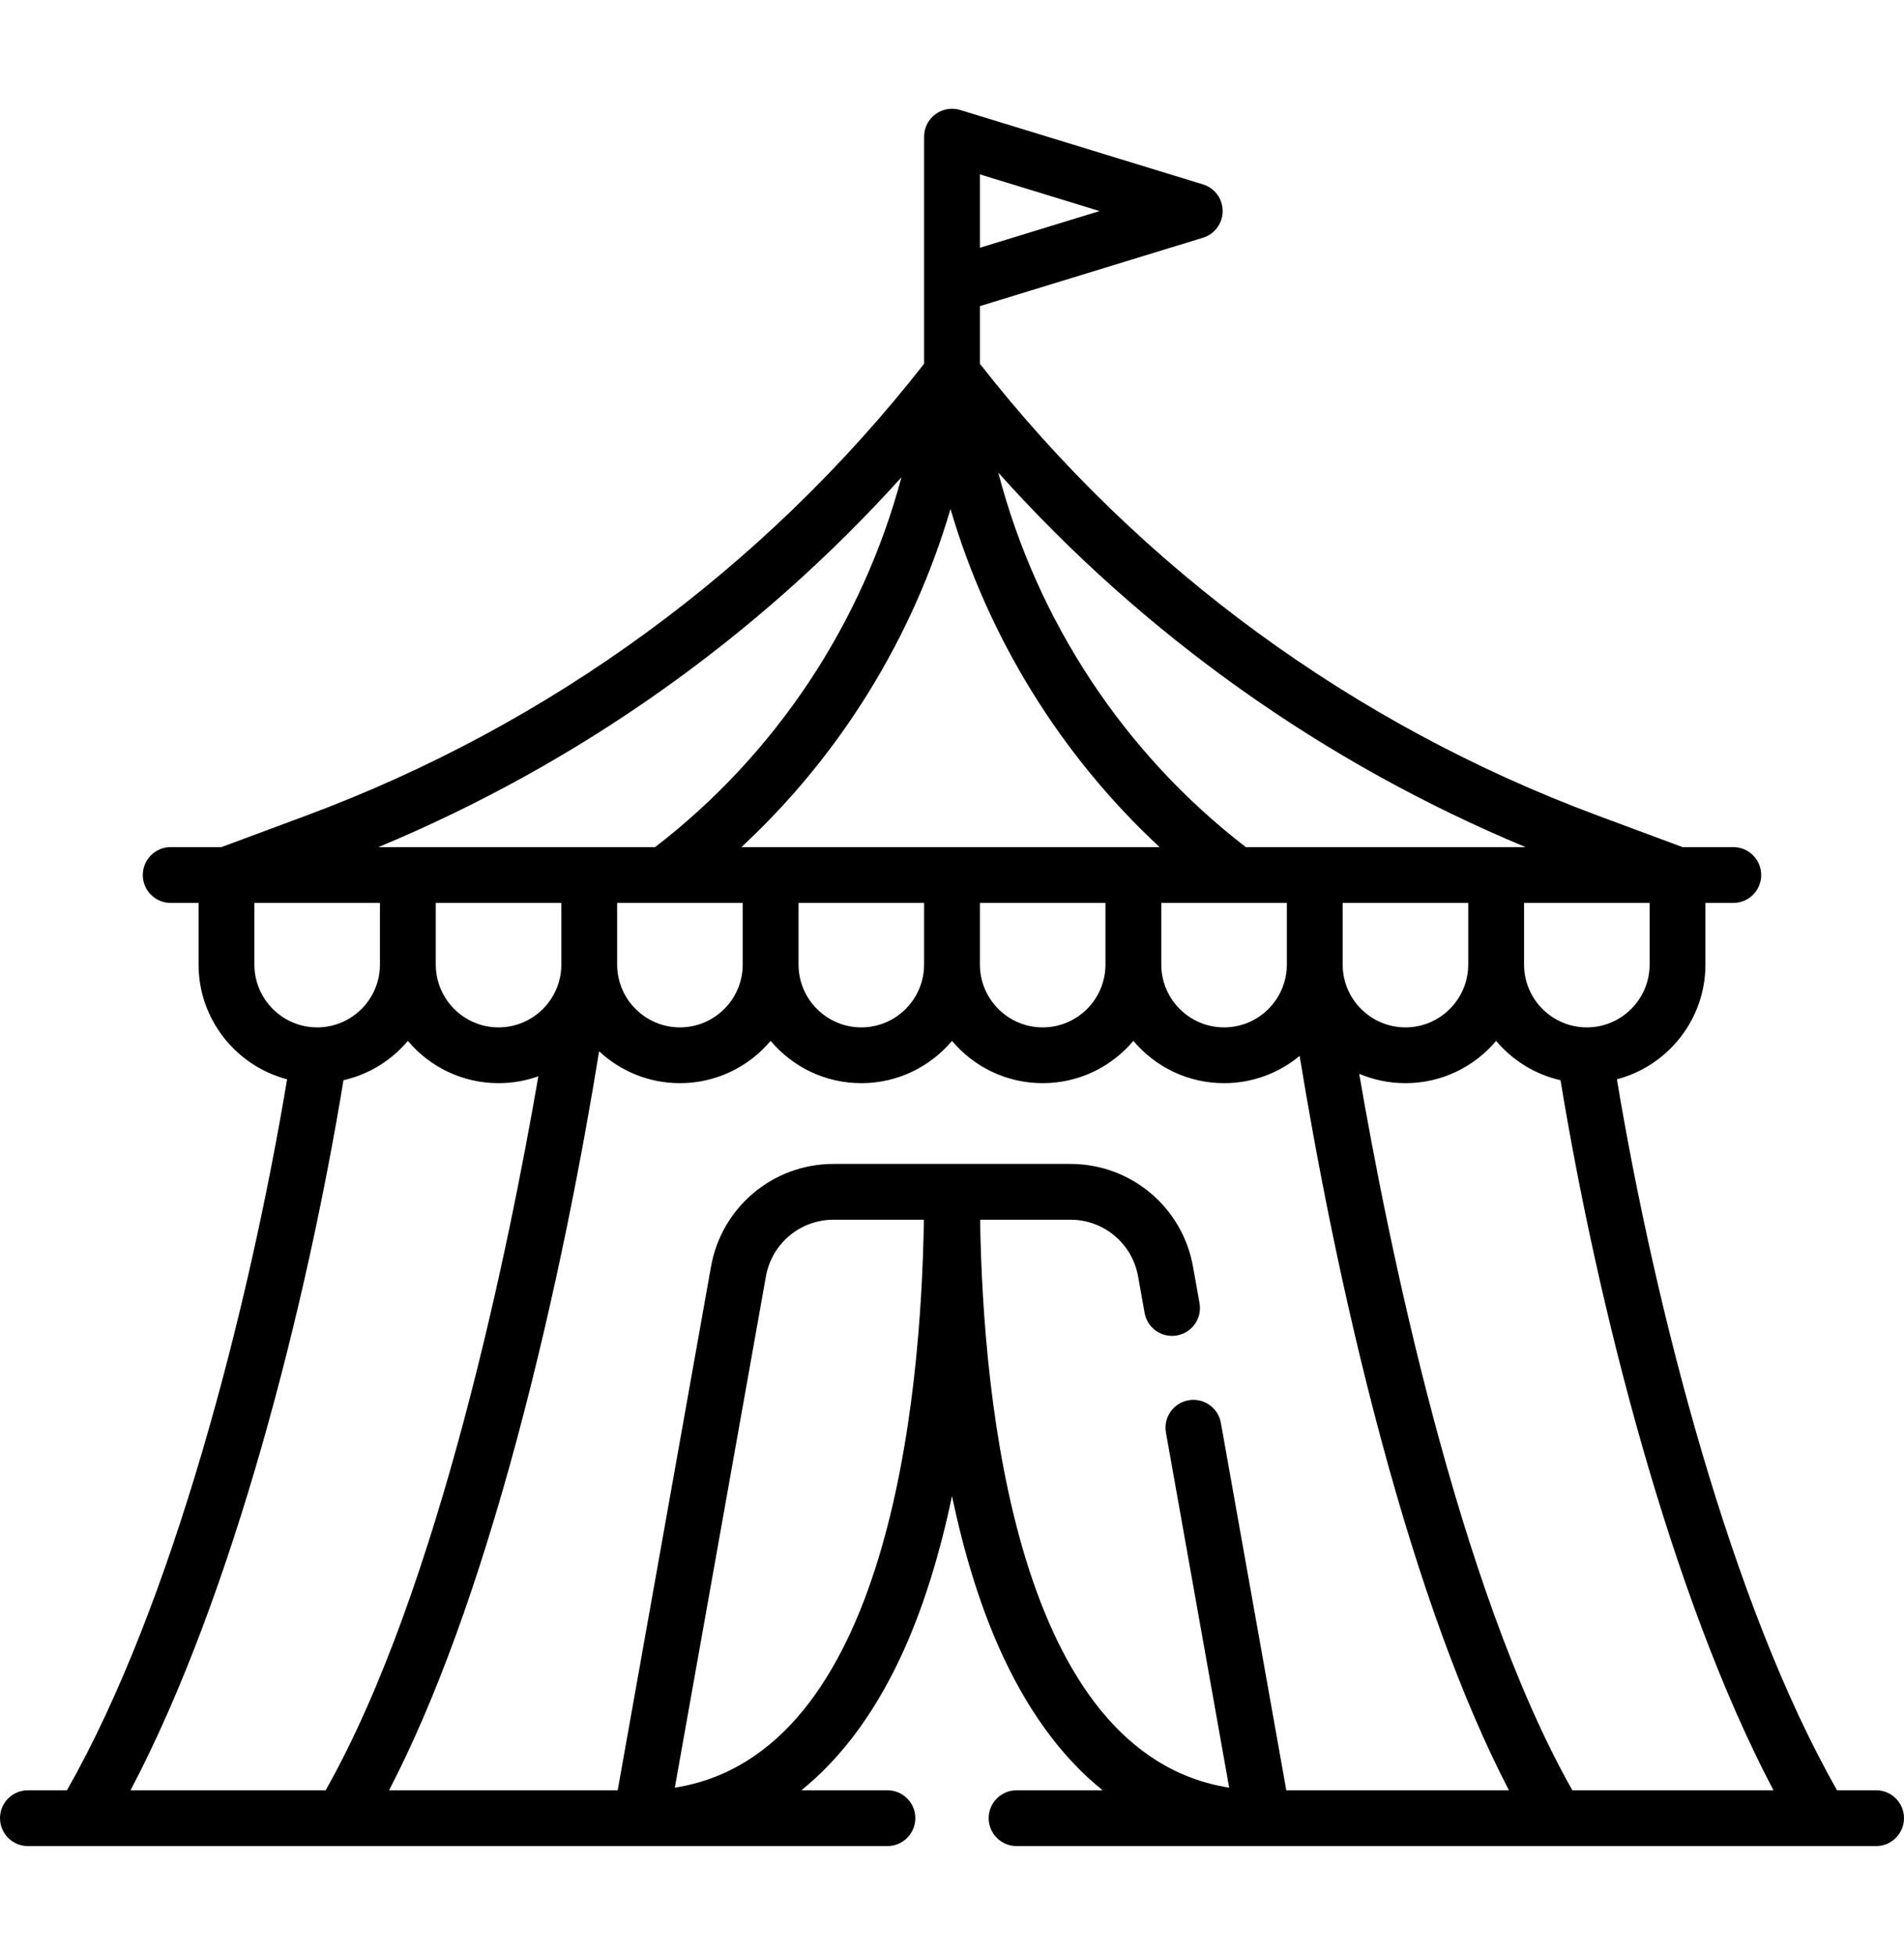 <svg width="38" height="39" viewBox="0 0 38 39" fill="none" xmlns="http://www.w3.org/2000/svg">
<path d="M37.443 35.717H36.664C34.55 32.01 33.034 26.108 32.27 21.533C33.285 21.266 34.037 20.341 34.037 19.243V18.014H34.593C34.901 18.014 35.15 17.765 35.15 17.457C35.15 17.15 34.901 16.9 34.593 16.9H33.58L31.89 16.272C27.02 14.463 22.76 11.348 19.557 7.258V6.107L24.009 4.743C24.242 4.671 24.402 4.455 24.402 4.211C24.402 3.966 24.242 3.75 24.009 3.679L19.163 2.194C18.994 2.143 18.811 2.174 18.669 2.279C18.527 2.384 18.443 2.55 18.443 2.727V7.258C15.24 11.348 10.979 14.463 6.11 16.272L4.42 16.9H3.407C3.099 16.9 2.85 17.15 2.85 17.457C2.85 17.765 3.099 18.014 3.407 18.014H3.963V19.243C3.963 20.341 4.715 21.266 5.73 21.533C4.966 26.108 3.45 32.01 1.336 35.717H0.557C0.249 35.717 0 35.966 0 36.273C0 36.581 0.249 36.83 0.557 36.83H17.712C18.019 36.83 18.268 36.581 18.268 36.273C18.268 35.966 18.019 35.717 17.712 35.717H15.993C16.826 35.047 17.528 34.082 18.076 32.838C18.455 31.976 18.764 30.972 19 29.845C19.236 30.972 19.545 31.976 19.924 32.838C20.472 34.082 21.173 35.048 22.007 35.717H20.289C19.981 35.717 19.732 35.966 19.732 36.273C19.732 36.581 19.981 36.83 20.289 36.83H37.443C37.751 36.83 38 36.581 38 36.273C38 35.966 37.751 35.717 37.443 35.717ZM19.557 3.479L21.945 4.211L19.557 4.943V3.479ZM32.923 18.014V19.243C32.923 19.934 32.361 20.497 31.67 20.497C30.979 20.497 30.417 19.934 30.417 19.243V18.014H32.923ZM30.447 16.9H24.864C22.428 15.025 20.693 12.379 19.924 9.429C22.829 12.672 26.42 15.224 30.447 16.9ZM29.303 18.014V19.243C29.303 19.934 28.741 20.497 28.05 20.497C27.359 20.497 26.797 19.934 26.797 19.243V18.014H29.303ZM25.683 18.014V19.243C25.683 19.934 25.121 20.497 24.43 20.497C23.739 20.497 23.177 19.934 23.177 19.243V18.014H25.683ZM18.97 10.155C19.727 12.729 21.17 15.069 23.143 16.9H14.797C16.77 15.069 18.213 12.729 18.97 10.155ZM22.063 18.014V19.243C22.063 19.934 21.501 20.497 20.81 20.497C20.119 20.497 19.557 19.934 19.557 19.243V18.014H22.063ZM18.443 18.014V19.243C18.443 19.934 17.881 20.497 17.19 20.497C16.499 20.497 15.937 19.934 15.937 19.243V18.014H18.443ZM14.823 18.014V19.243C14.823 19.934 14.261 20.497 13.57 20.497C12.879 20.497 12.317 19.934 12.317 19.243V18.014H14.823ZM17.991 9.523C17.21 12.436 15.486 15.045 13.075 16.9H7.553C11.541 15.24 15.101 12.722 17.991 9.523ZM11.203 18.014V19.243C11.203 19.934 10.641 20.497 9.95 20.497C9.259 20.497 8.697 19.934 8.697 19.243V18.014H11.203ZM5.077 19.243V18.014H7.583V19.243C7.583 19.934 7.021 20.497 6.33 20.497C5.639 20.497 5.077 19.934 5.077 19.243ZM2.605 35.717C4.658 31.823 6.12 26.028 6.855 21.551C7.365 21.435 7.814 21.154 8.14 20.766C8.574 21.282 9.225 21.61 9.95 21.61C10.228 21.61 10.496 21.561 10.744 21.473C10.176 24.77 8.779 31.689 6.499 35.717H2.605ZM13.468 35.665L15.286 25.466C15.402 24.81 15.97 24.334 16.635 24.334H18.439C18.382 27.976 17.714 34.996 13.468 35.665ZM25.672 35.717L24.366 28.386C24.312 28.084 24.022 27.882 23.72 27.936C23.417 27.99 23.216 28.279 23.27 28.582L24.532 35.665C20.286 34.996 19.618 27.976 19.561 24.334H21.366C22.03 24.334 22.598 24.81 22.714 25.466L22.844 26.193C22.898 26.496 23.187 26.697 23.49 26.643C23.792 26.59 23.994 26.3 23.94 25.998L23.81 25.271C23.599 24.083 22.57 23.221 21.365 23.221H16.634C15.429 23.221 14.401 24.083 14.19 25.271L12.328 35.717H7.765C8.687 33.941 9.544 31.589 10.319 28.705C11.104 25.782 11.635 22.959 11.957 20.973C12.38 21.368 12.947 21.61 13.57 21.61C14.295 21.61 14.945 21.282 15.38 20.766C15.815 21.282 16.465 21.61 17.19 21.61C17.915 21.61 18.565 21.282 19 20.766C19.434 21.282 20.085 21.61 20.81 21.61C21.535 21.61 22.185 21.282 22.62 20.766C23.054 21.282 23.704 21.61 24.43 21.61C25.003 21.61 25.528 21.405 25.938 21.066C26.262 23.046 26.788 25.827 27.561 28.705C28.336 31.589 29.193 33.941 30.115 35.717H25.672ZM31.381 35.717C29.089 31.668 27.69 24.7 27.127 21.423C27.411 21.543 27.723 21.61 28.05 21.61C28.775 21.61 29.425 21.282 29.86 20.766C30.186 21.154 30.634 21.435 31.145 21.551C31.88 26.028 33.342 31.823 35.395 35.717H31.381Z" fill="black"/>
</svg>
